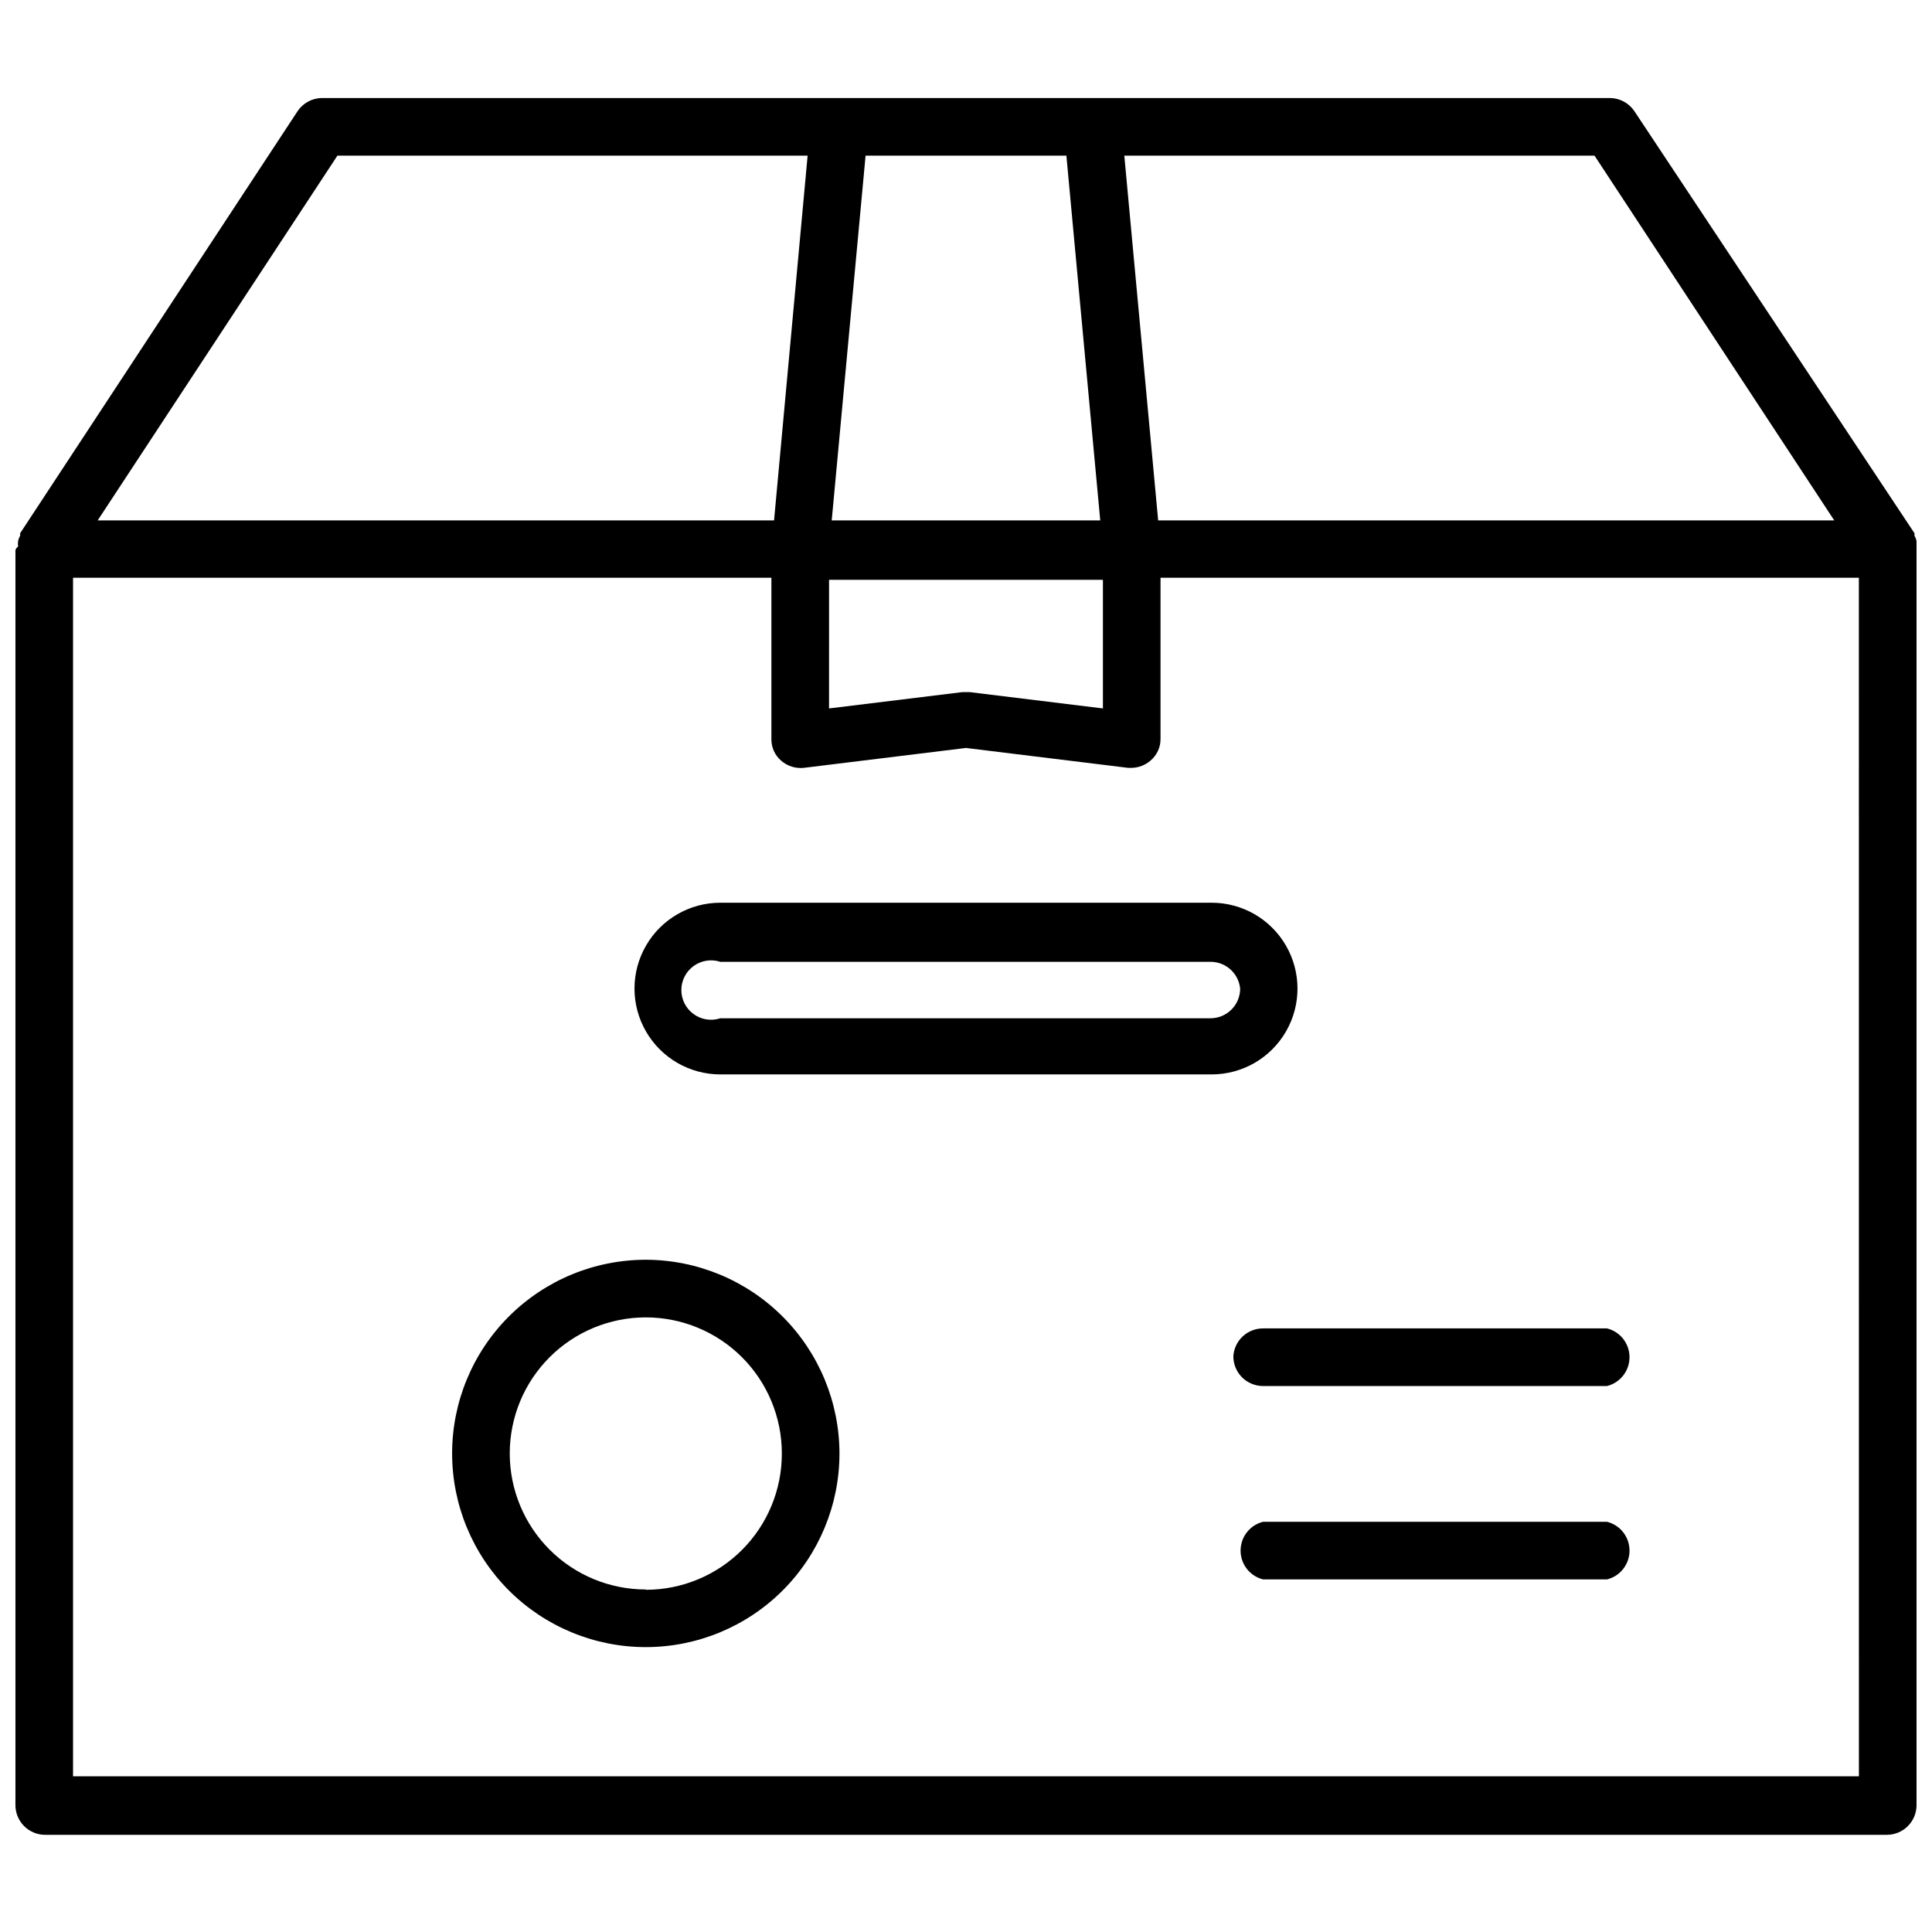 <?xml version="1.0" encoding="UTF-8"?>
<!-- Uploaded to: ICON Repo, www.svgrepo.com, Generator: ICON Repo Mixer Tools -->
<svg width="800px" height="800px" version="1.1" viewBox="144 144 512 512" xmlns="http://www.w3.org/2000/svg">
 <defs>
  <clipPath id="a">
   <path d="m148.09 169h503.81v462h-503.81z"/>
  </clipPath>
 </defs>
 <g clip-path="url(#a)">
  <path d="m651.9 288.84c0.074-0.492 0.074-0.996 0-1.492-0.113-0.5-0.301-0.977-0.551-1.418 0.031-0.211 0.031-0.422 0-0.629l-74.234-111.86c-1.434-2.125-3.812-3.414-6.375-3.465h-341.49c-2.562 0.051-4.941 1.34-6.375 3.465l-73.527 111.86c-0.031 0.207-0.031 0.418 0 0.629-0.25 0.441-0.434 0.918-0.551 1.418-0.07 0.496-0.07 1 0 1.492-0.328 0.234-0.578 0.562-0.707 0.945v332.59c0 2.09 0.828 4.09 2.305 5.566 1.477 1.477 3.481 2.305 5.566 2.305h488.07c2.086 0 4.09-0.828 5.566-2.305 1.477-1.477 2.305-3.477 2.305-5.566v-332.59c0.082-0.309 0.082-0.633 0-0.945zm-21.805-6.926h-179.17l-8.973-96.668h124.61zm-265.68 0 8.973-96.668h53.215l8.973 96.668zm-0.707 15.742h72.578v34.086l-35.344-4.328h-1.891l-35.344 4.328zm-130.29-112.41h124.61l-8.895 96.668h-179.25zm403.21 429.5h-473.27v-317.64h185.07v42.824c-0.012 2.18 0.938 4.254 2.598 5.668 1.645 1.434 3.812 2.117 5.981 1.891l42.984-5.273 42.98 5.273h0.945c1.859-0.039 3.641-0.738 5.035-1.969 1.66-1.414 2.609-3.488 2.598-5.668v-42.746h185.07z"/>
 </g>
 <path d="m470.85 503.44c0 2.086 0.828 4.09 2.305 5.566 1.477 1.477 3.481 2.305 5.566 2.305h91.156c3.504-0.879 5.961-4.023 5.961-7.637 0-3.609-2.457-6.758-5.961-7.633h-91.156c-4.168-0.008-7.621 3.234-7.871 7.398z"/>
 <path d="m569.88 547.29h-91.156c-3.504 0.875-5.957 4.023-5.957 7.637 0 3.609 2.453 6.758 5.957 7.633h91.156c3.504-0.875 5.961-4.023 5.961-7.633 0-3.613-2.457-6.762-5.961-7.637z"/>
 <path d="m315.14 477.85c-13.609 0-26.664 5.41-36.293 15.035-9.625 9.625-15.031 22.68-15.031 36.293 0 13.609 5.406 26.664 15.031 36.293 9.629 9.625 22.684 15.031 36.293 15.031 13.613 0 26.668-5.406 36.293-15.031 9.625-9.629 15.035-22.684 15.035-36.293-0.023-13.605-5.438-26.648-15.059-36.27s-22.664-15.035-36.27-15.059zm0 87.379c-9.562 0-18.73-3.797-25.492-10.559s-10.559-15.93-10.559-25.492 3.797-18.734 10.559-25.496c6.762-6.762 15.93-10.559 25.492-10.559s18.734 3.797 25.496 10.559c6.762 6.762 10.559 15.934 10.559 25.496 0.02 9.574-3.769 18.766-10.531 25.543-6.766 6.777-15.945 10.59-25.523 10.59z"/>
 <path d="m334.9 383.23c-8.129 0-15.641 4.336-19.703 11.375-4.066 7.039-4.066 15.711 0 22.75 4.062 7.039 11.574 11.375 19.703 11.375h130.2c8.125 0 15.637-4.336 19.699-11.375 4.066-7.039 4.066-15.711 0-22.75-4.062-7.039-11.574-11.375-19.699-11.375zm137.76 22.75h-0.004c0 2.09-0.828 4.09-2.305 5.566-1.477 1.477-3.477 2.305-5.566 2.305h-129.89c-2.398 0.789-5.031 0.379-7.074-1.102-2.047-1.48-3.258-3.852-3.258-6.375s1.211-4.894 3.258-6.375c2.043-1.48 4.676-1.891 7.074-1.105h130.2c3.934 0.141 7.164 3.168 7.555 7.086z"/>
</svg>